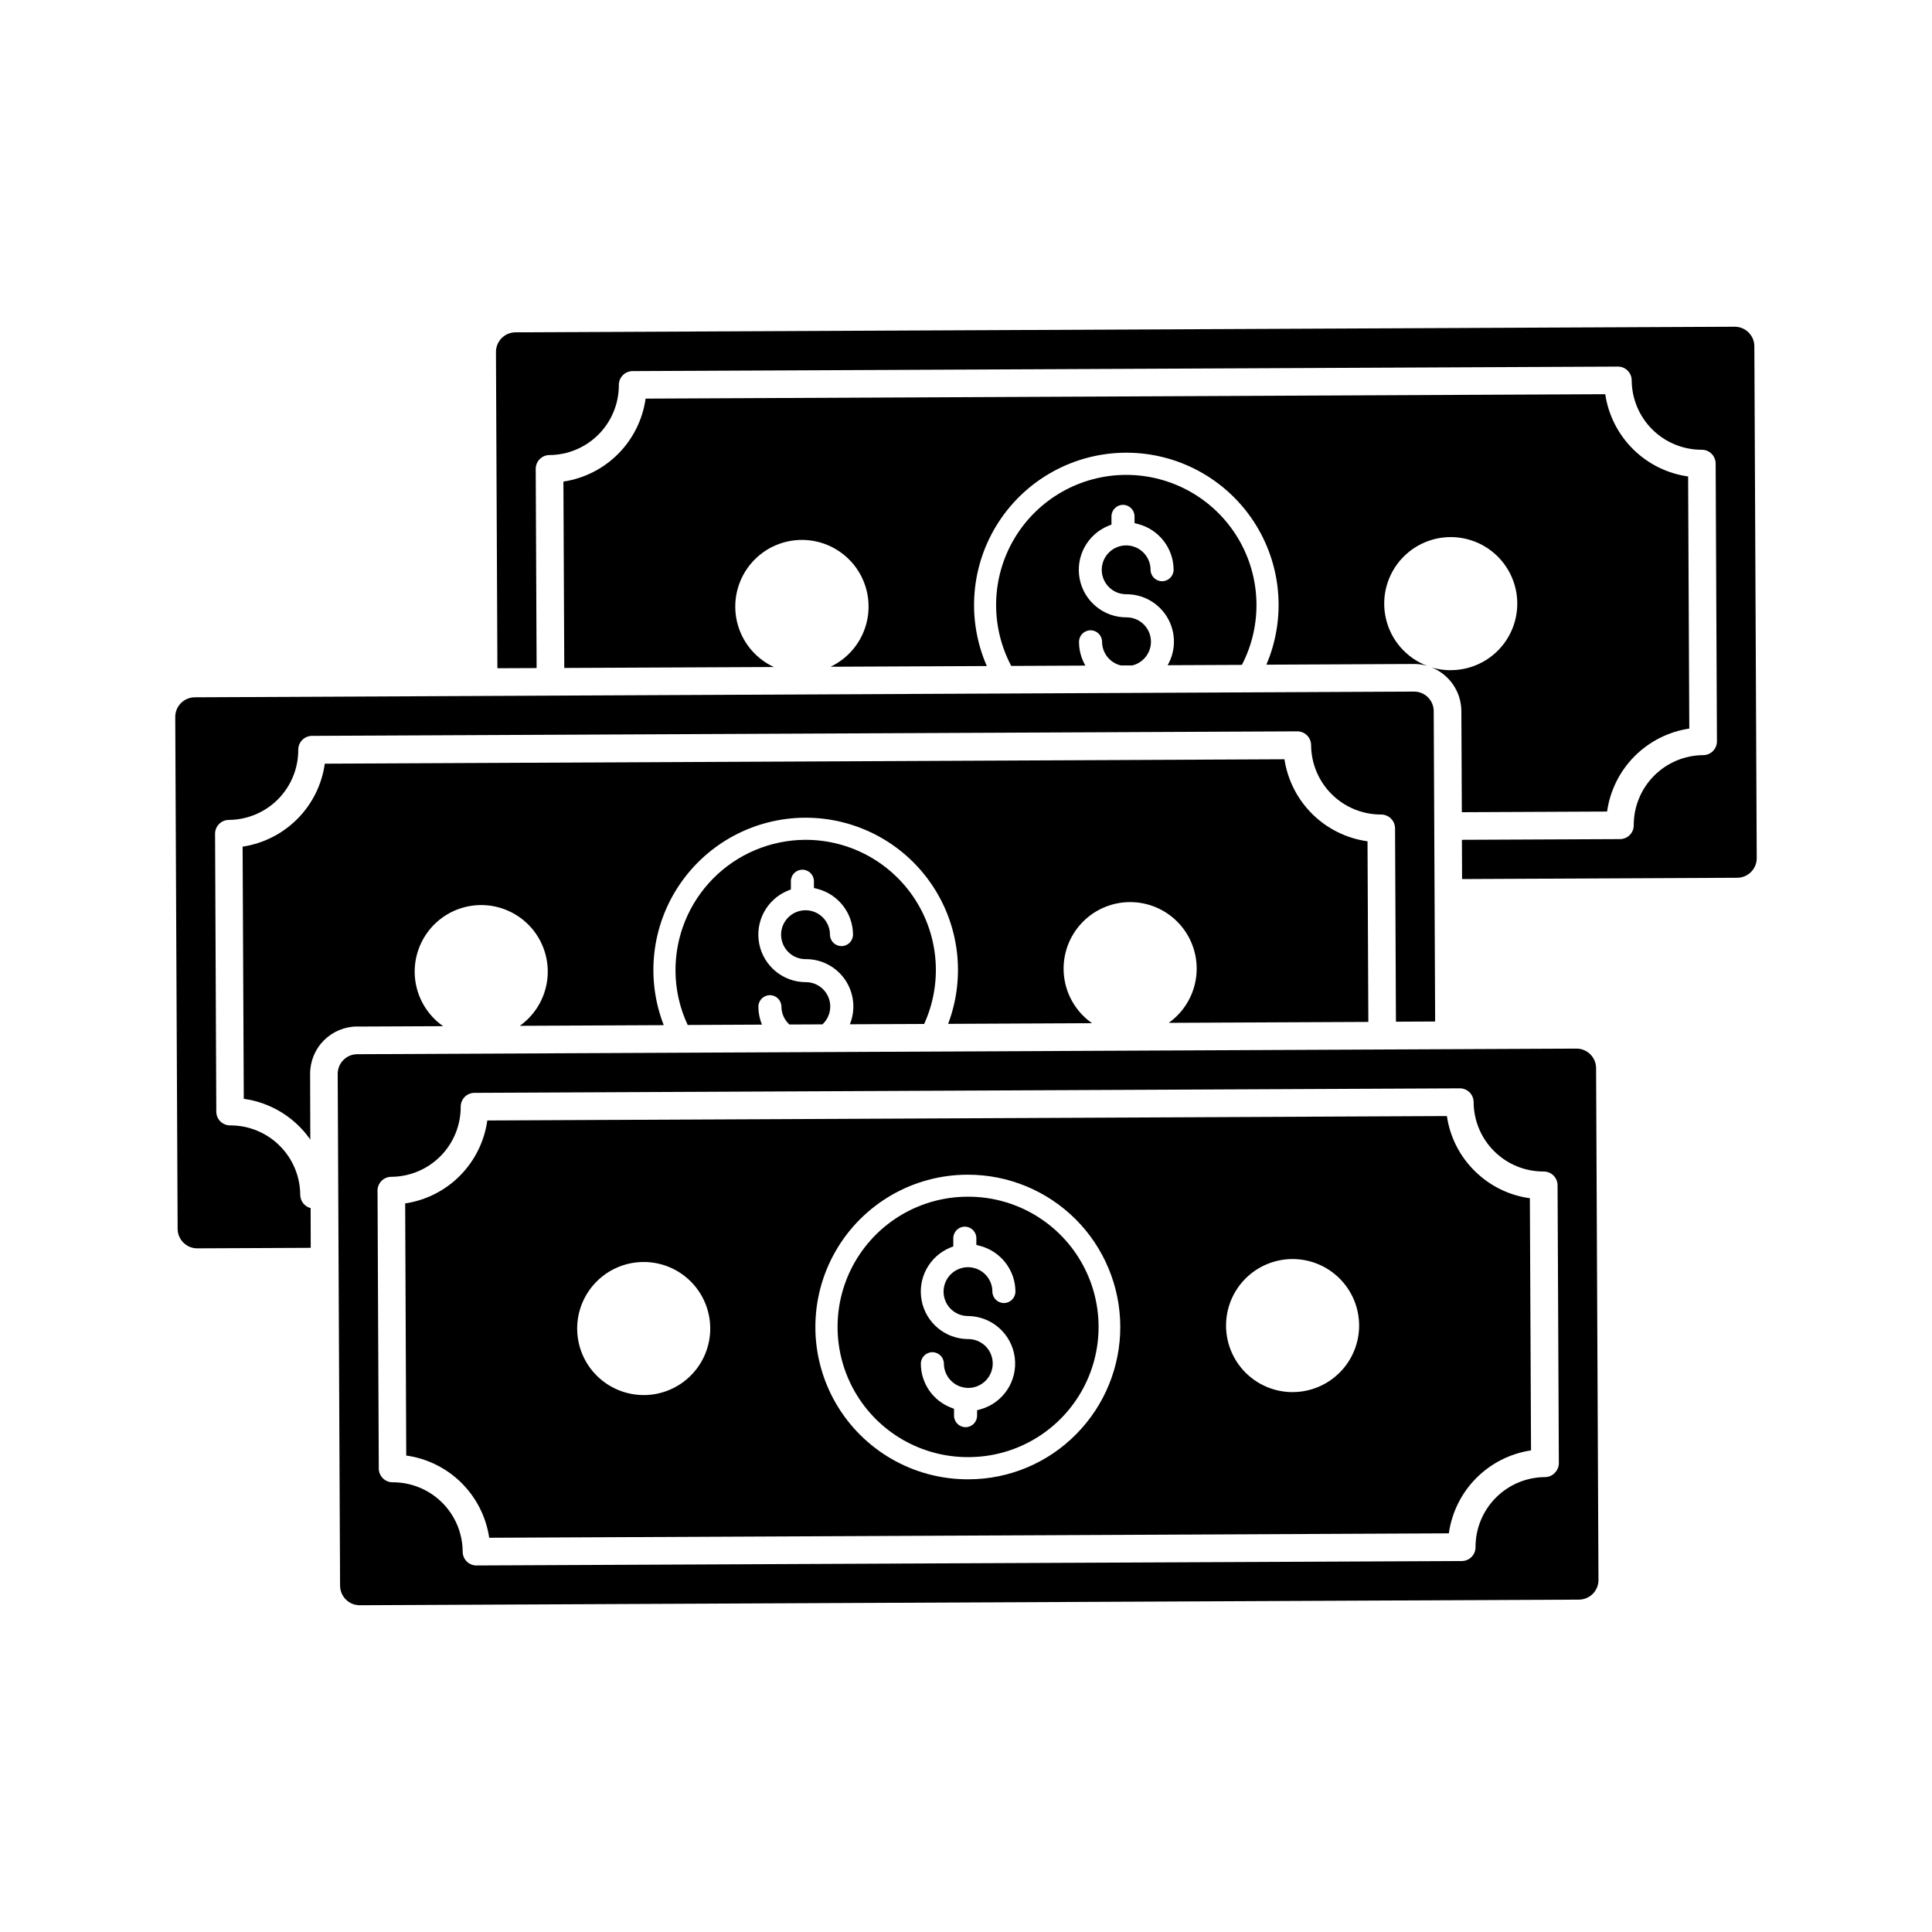 <?xml version="1.0" encoding="UTF-8"?>
<!-- Uploaded to: SVG Repo, www.svgrepo.com, Generator: SVG Repo Mixer Tools -->
<svg fill="#000000" width="800px" height="800px" version="1.1" viewBox="144 144 512 512" xmlns="http://www.w3.org/2000/svg">
 <g>
  <path d="m400.55 461.14h-0.156c-12.328 0.027-23.707 6.629-29.848 17.32-6.137 10.688-6.109 23.84 0.078 34.504 6.188 10.66 17.59 17.215 29.918 17.188h0.164c12.328-0.027 23.703-6.633 29.844-17.32 6.141-10.691 6.109-23.844-0.078-34.504-6.188-10.664-17.594-17.215-29.922-17.188zm3.301 56.34-0.914 0.246v1.438-0.004c0 1.688-1.367 3.055-3.055 3.055s-3.055-1.367-3.055-3.055v-1.82l-0.773-0.297v0.004c-4.824-1.852-8.008-6.481-8.02-11.645 0-1.688 1.371-3.055 3.055-3.055 1.688 0 3.055 1.367 3.055 3.055 0.027 2.613 1.625 4.957 4.047 5.934 2.426 0.98 5.203 0.402 7.035-1.465 1.832-1.863 2.363-4.648 1.34-7.059-1.02-2.406-3.391-3.961-6.004-3.941-6.012-0.023-11.168-4.293-12.312-10.195-1.145-5.906 2.039-11.793 7.609-14.062l0.773-0.309v-2.172c0-1.688 1.367-3.055 3.055-3.055s3.055 1.367 3.055 3.055v1.789l0.914 0.234v-0.004c5.531 1.43 9.406 6.398 9.445 12.109 0 1.688-1.367 3.055-3.055 3.055s-3.055-1.367-3.055-3.055c-0.012-2.613-1.598-4.965-4.019-5.953-2.422-0.992-5.203-0.422-7.043 1.434-1.84 1.859-2.379 4.644-1.367 7.059 1.012 2.41 3.379 3.973 5.992 3.961 6.266 0.062 11.527 4.715 12.359 10.922 0.832 6.207-3.019 12.082-9.043 13.789z"/>
  <path d="m567.61 562.7-0.629-135.64c-0.016-2.859-2.336-5.168-5.195-5.168l-323.12 1.484c-2.867 0.016-5.18 2.348-5.172 5.215l0.629 135.64h0.004c0.016 2.859 2.336 5.168 5.195 5.172l323.12-1.484v-0.004c1.379-0.004 2.695-0.559 3.668-1.535 0.969-0.977 1.512-2.301 1.508-3.68zm-11.594-28.34c-0.68 0.695-1.609 1.086-2.582 1.086-4.902 0.027-9.59 1.996-13.039 5.481-3.453 3.481-5.379 8.188-5.363 13.09 0.004 0.969-0.375 1.902-1.059 2.594-0.68 0.688-1.609 1.078-2.582 1.082l-261.12 1.172c-0.969 0.004-1.898-0.379-2.582-1.062-0.688-0.684-1.074-1.613-1.074-2.582-0.023-4.902-1.992-9.594-5.473-13.043-3.484-3.449-8.191-5.375-13.094-5.352-2.016-0.004-3.652-1.633-3.664-3.648l-0.332-73.633h-0.004c-0.004-0.969 0.375-1.906 1.059-2.594 0.688-0.691 1.617-1.082 2.59-1.082 4.902-0.023 9.594-1.996 13.043-5.477 3.449-3.484 5.375-8.195 5.352-13.094-0.008-0.973 0.375-1.906 1.059-2.598 0.684-0.691 1.617-1.078 2.586-1.082l261.11-1.195c0.973-0.008 1.906 0.375 2.598 1.059s1.078 1.613 1.082 2.586c0.02 4.887 1.977 9.566 5.441 13.016 3.465 3.449 8.152 5.383 13.039 5.379h0.109c2.016 0.004 3.648 1.633 3.656 3.648l0.34 73.633h0.004c-0.008 0.977-0.402 1.91-1.098 2.594z"/>
  <path d="m226.32 464.16c-1.609-0.41-2.742-1.855-2.754-3.516-0.027-4.887-1.984-9.562-5.449-13.008-3.461-3.449-8.145-5.387-13.031-5.394h-0.102c-0.969 0.004-1.902-0.379-2.59-1.062-0.688-0.684-1.074-1.613-1.074-2.582l-0.324-73.633c-0.004-0.973 0.375-1.906 1.059-2.594 0.684-0.691 1.613-1.082 2.582-1.086 4.906-0.027 9.602-2 13.051-5.488 3.449-3.488 5.375-8.199 5.352-13.105-0.004-0.973 0.375-1.906 1.062-2.598 0.684-0.688 1.613-1.078 2.586-1.082l261.11-1.195h-0.004c0.969-0.004 1.898 0.383 2.586 1.066 0.684 0.684 1.07 1.609 1.074 2.578 0.031 4.887 1.988 9.562 5.453 13.008 3.461 3.445 8.145 5.383 13.031 5.391h0.102-0.004c2.016 0.004 3.648 1.629 3.668 3.644l0.234 51.258 10.391-0.051-0.379-82.258v-0.004c-0.016-2.859-2.336-5.168-5.195-5.168l-323.14 1.512c-2.871 0.016-5.184 2.352-5.172 5.219l0.629 135.64c0.016 2.859 2.336 5.172 5.195 5.172l30.082-0.137z"/>
  <path d="m534.81 454.32c-3.981-3.918-6.566-9.031-7.367-14.555l-254.3 1.172c-0.77 5.523-3.305 10.648-7.227 14.613-3.922 3.961-9.023 6.547-14.539 7.371l0.281 66.812c5.527 0.77 10.656 3.305 14.621 7.234 3.965 3.93 6.547 9.035 7.367 14.555l254.31-1.172c0.777-5.523 3.316-10.648 7.242-14.609 3.926-3.961 9.027-6.547 14.543-7.375l-0.309-66.824c-5.531-0.75-10.664-3.289-14.617-7.223zm-220.17 59.387c-4.672 0.012-9.16-1.832-12.477-5.125-3.316-3.293-5.188-7.766-5.207-12.441-0.02-4.672 1.82-9.16 5.109-12.48 3.289-3.32 7.762-5.195 12.438-5.219 4.672-0.023 9.164 1.809 12.484 5.094 3.324 3.285 5.207 7.758 5.234 12.43 0.031 4.688-1.809 9.191-5.109 12.52-3.297 3.328-7.785 5.207-12.473 5.223zm114.57 10.359c-7.516 7.633-17.773 11.941-28.484 11.965h-0.191c-14.418 0.031-27.762-7.629-35-20.102-7.238-12.473-7.273-27.859-0.09-40.363 7.18-12.504 20.488-20.227 34.91-20.258h0.188c10.68 0.004 20.922 4.242 28.484 11.781 7.559 7.539 11.824 17.77 11.859 28.449 0.035 10.68-4.164 20.938-11.676 28.527zm57.398-11.141h-0.004c-4.672 0.016-9.16-1.828-12.477-5.117-3.316-3.293-5.191-7.769-5.211-12.441-0.023-4.672 1.812-9.164 5.102-12.484 3.289-3.32 7.762-5.199 12.434-5.223 4.676-0.027 9.168 1.805 12.492 5.09s5.207 7.754 5.238 12.43c0.027 4.684-1.809 9.188-5.109 12.516-3.297 3.328-7.781 5.207-12.469 5.223z"/>
  <path d="m473.12 320.2c5.535-10.695 5.09-23.5-1.168-33.785-6.258-10.285-17.43-16.562-29.469-16.566h-0.164c-12.07 0.055-23.234 6.41-29.438 16.766-6.203 10.352-6.539 23.195-0.891 33.863l19.656-0.09h-0.004c-1.109-1.91-1.695-4.086-1.691-6.297 0-1.688 1.367-3.055 3.055-3.055s3.055 1.367 3.055 3.055c0.016 2.992 2.082 5.578 4.992 6.262h3c3.195-0.766 5.312-3.805 4.914-7.07-0.398-3.262-3.184-5.707-6.473-5.676-6.031 0.004-11.223-4.273-12.371-10.195-1.152-5.922 2.059-11.828 7.656-14.082l0.773-0.309v-2.176c0-1.684 1.367-3.055 3.055-3.055s3.055 1.371 3.055 3.055v1.789l0.914 0.234c5.527 1.426 9.406 6.398 9.445 12.109 0 1.688-1.367 3.055-3.055 3.055s-3.055-1.367-3.055-3.055c-0.012-2.617-1.598-4.965-4.019-5.957-2.422-0.988-5.203-0.422-7.043 1.438-1.84 1.859-2.379 4.644-1.367 7.055 1.012 2.414 3.379 3.977 5.992 3.965 4.496-0.027 8.664 2.352 10.926 6.234 2.262 3.883 2.277 8.68 0.039 12.578z"/>
  <path d="m609.55 371.4-0.629-135.64v-0.004c-0.016-2.859-2.336-5.168-5.195-5.168l-323.12 1.484c-2.867 0.016-5.18 2.348-5.172 5.215l0.383 83.801 10.391-0.043-0.238-52.801 0.004 0.004c0-2.012 1.621-3.644 3.633-3.652 4.898-0.031 9.59-2.004 13.035-5.484 3.449-3.481 5.375-8.188 5.359-13.09-0.008-2.019 1.625-3.668 3.648-3.676l261.11-1.195-0.004-0.004c0.969 0 1.898 0.383 2.586 1.066s1.07 1.613 1.074 2.582c0.031 4.883 1.988 9.559 5.453 13.004 3.461 3.445 8.145 5.383 13.031 5.391h0.102-0.004c0.969-0.004 1.898 0.379 2.582 1.059 0.688 0.688 1.078 1.617 1.086 2.586l0.34 73.609c0.008 0.969-0.375 1.902-1.059 2.594-0.68 0.691-1.609 1.078-2.582 1.082-4.902 0.031-9.59 2-13.039 5.481-3.453 3.484-5.379 8.191-5.363 13.094 0.004 0.969-0.375 1.902-1.059 2.59-0.684 0.691-1.609 1.082-2.582 1.086l-41.898 0.188 0.043 10.398 72.902-0.34c1.383-0.004 2.703-0.559 3.676-1.535 0.969-0.98 1.516-2.305 1.508-3.684z"/>
  <path d="m528.55 321.62c-1.738 0.008-3.465-0.238-5.133-0.734 4.727 1.895 7.836 6.469 7.859 11.562l0.125 26.797 38.492-0.176v-0.004c0.777-5.523 3.316-10.645 7.242-14.609 3.926-3.961 9.027-6.547 14.543-7.375l-0.309-66.812c-5.523-0.777-10.645-3.32-14.605-7.25-3.957-3.93-6.539-9.035-7.359-14.551l-254.31 1.172h-0.004c-0.777 5.523-3.316 10.648-7.242 14.609-3.926 3.961-9.027 6.547-14.539 7.375l0.227 49.391 55.539-0.25h-0.004c-4.891-2.273-8.477-6.656-9.734-11.902-1.258-5.246-0.047-10.781 3.285-15.023 3.328-4.246 8.418-6.734 13.812-6.758 5.394-0.027 10.504 2.414 13.875 6.629 3.371 4.211 4.629 9.734 3.422 14.992-1.211 5.258-4.754 9.676-9.625 11.992l41.406-0.188c-5.441-12.449-4.254-26.797 3.152-38.184 7.41-11.387 20.047-18.281 33.633-18.352h0.188c13.551-0.004 26.199 6.797 33.672 18.102 7.469 11.309 8.766 25.609 3.445 38.074l39.094-0.184h0.066c1.164 0 2.324 0.168 3.445 0.492-5.531-2.098-9.641-6.828-10.945-12.598-1.305-5.773 0.371-11.812 4.461-16.082 4.094-4.273 10.055-6.211 15.875-5.16 5.82 1.055 10.727 4.953 13.062 10.387 2.336 5.438 1.793 11.68-1.449 16.629-3.242 4.949-8.746 7.941-14.664 7.969z"/>
  <path d="m388.91 415.36c4.863-10.68 3.969-23.098-2.383-32.965-6.348-9.867-17.277-15.832-29.012-15.832h-0.164c-9.145 0.055-17.895 3.731-24.332 10.223-6.438 6.492-10.035 15.273-10.008 24.418 0.012 4.984 1.117 9.91 3.234 14.426l19.672-0.094h0.004c-0.613-1.504-0.934-3.109-0.945-4.731-0.008-1.688 1.352-3.062 3.039-3.07s3.062 1.352 3.07 3.039c0.012 1.801 0.777 3.516 2.109 4.731l8.766-0.039c1.949-1.812 2.59-4.637 1.605-7.109-0.98-2.477-3.383-4.094-6.047-4.074-6.016-0.02-11.18-4.293-12.324-10.203-1.141-5.906 2.051-11.797 7.629-14.062l0.77-0.309v-2.172h-0.004c0-1.688 1.367-3.055 3.055-3.055s3.055 1.367 3.055 3.055v1.789l0.914 0.234v-0.004c5.531 1.43 9.41 6.402 9.445 12.117 0 1.688-1.367 3.055-3.055 3.055-1.684 0-3.055-1.367-3.055-3.055-0.012-2.617-1.602-4.969-4.023-5.961-2.426-0.988-5.207-0.422-7.047 1.438-1.844 1.859-2.383 4.648-1.371 7.062 1.016 2.414 3.383 3.981 6 3.969 4.191-0.031 8.121 2.031 10.477 5.496 2.352 3.469 2.82 7.883 1.242 11.766z"/>
  <path d="m238.62 416.05 22.816-0.105c-4.121-2.879-6.82-7.379-7.418-12.371-0.594-4.988 0.969-9.996 4.297-13.766 3.328-3.766 8.105-5.934 13.133-5.957 5.023-0.023 9.824 2.102 13.188 5.836 3.363 3.734 4.969 8.73 4.422 13.727-0.551 4.996-3.207 9.52-7.301 12.438l38.137-0.176 0.004-0.004c-4.816-12.383-3.223-26.348 4.258-37.328 7.477-10.984 19.887-17.582 33.172-17.641h0.191c13.254-0.004 25.668 6.508 33.203 17.414s9.23 24.816 4.539 37.215l38.145-0.176c-4.121-2.875-6.82-7.375-7.418-12.367-0.594-4.992 0.969-10 4.297-13.766 3.328-3.766 8.105-5.934 13.133-5.957 5.027-0.023 9.824 2.098 13.188 5.836 3.363 3.734 4.973 8.727 4.422 13.723-0.551 4.996-3.207 9.523-7.301 12.438l52.898-0.246-0.219-47.863c-5.523-0.766-10.648-3.297-14.617-7.215-3.969-3.922-6.562-9.016-7.398-14.527l-254.31 1.172-0.004-0.004c-0.773 5.523-3.312 10.648-7.238 14.609-3.926 3.965-9.027 6.551-14.543 7.379l0.309 66.832v-0.004c7.125 0.988 13.52 4.906 17.633 10.809l-0.051-17.375c-0.02-3.324 1.281-6.523 3.617-8.887 2.34-2.359 5.523-3.695 8.848-3.711z"/>
 </g>
</svg>